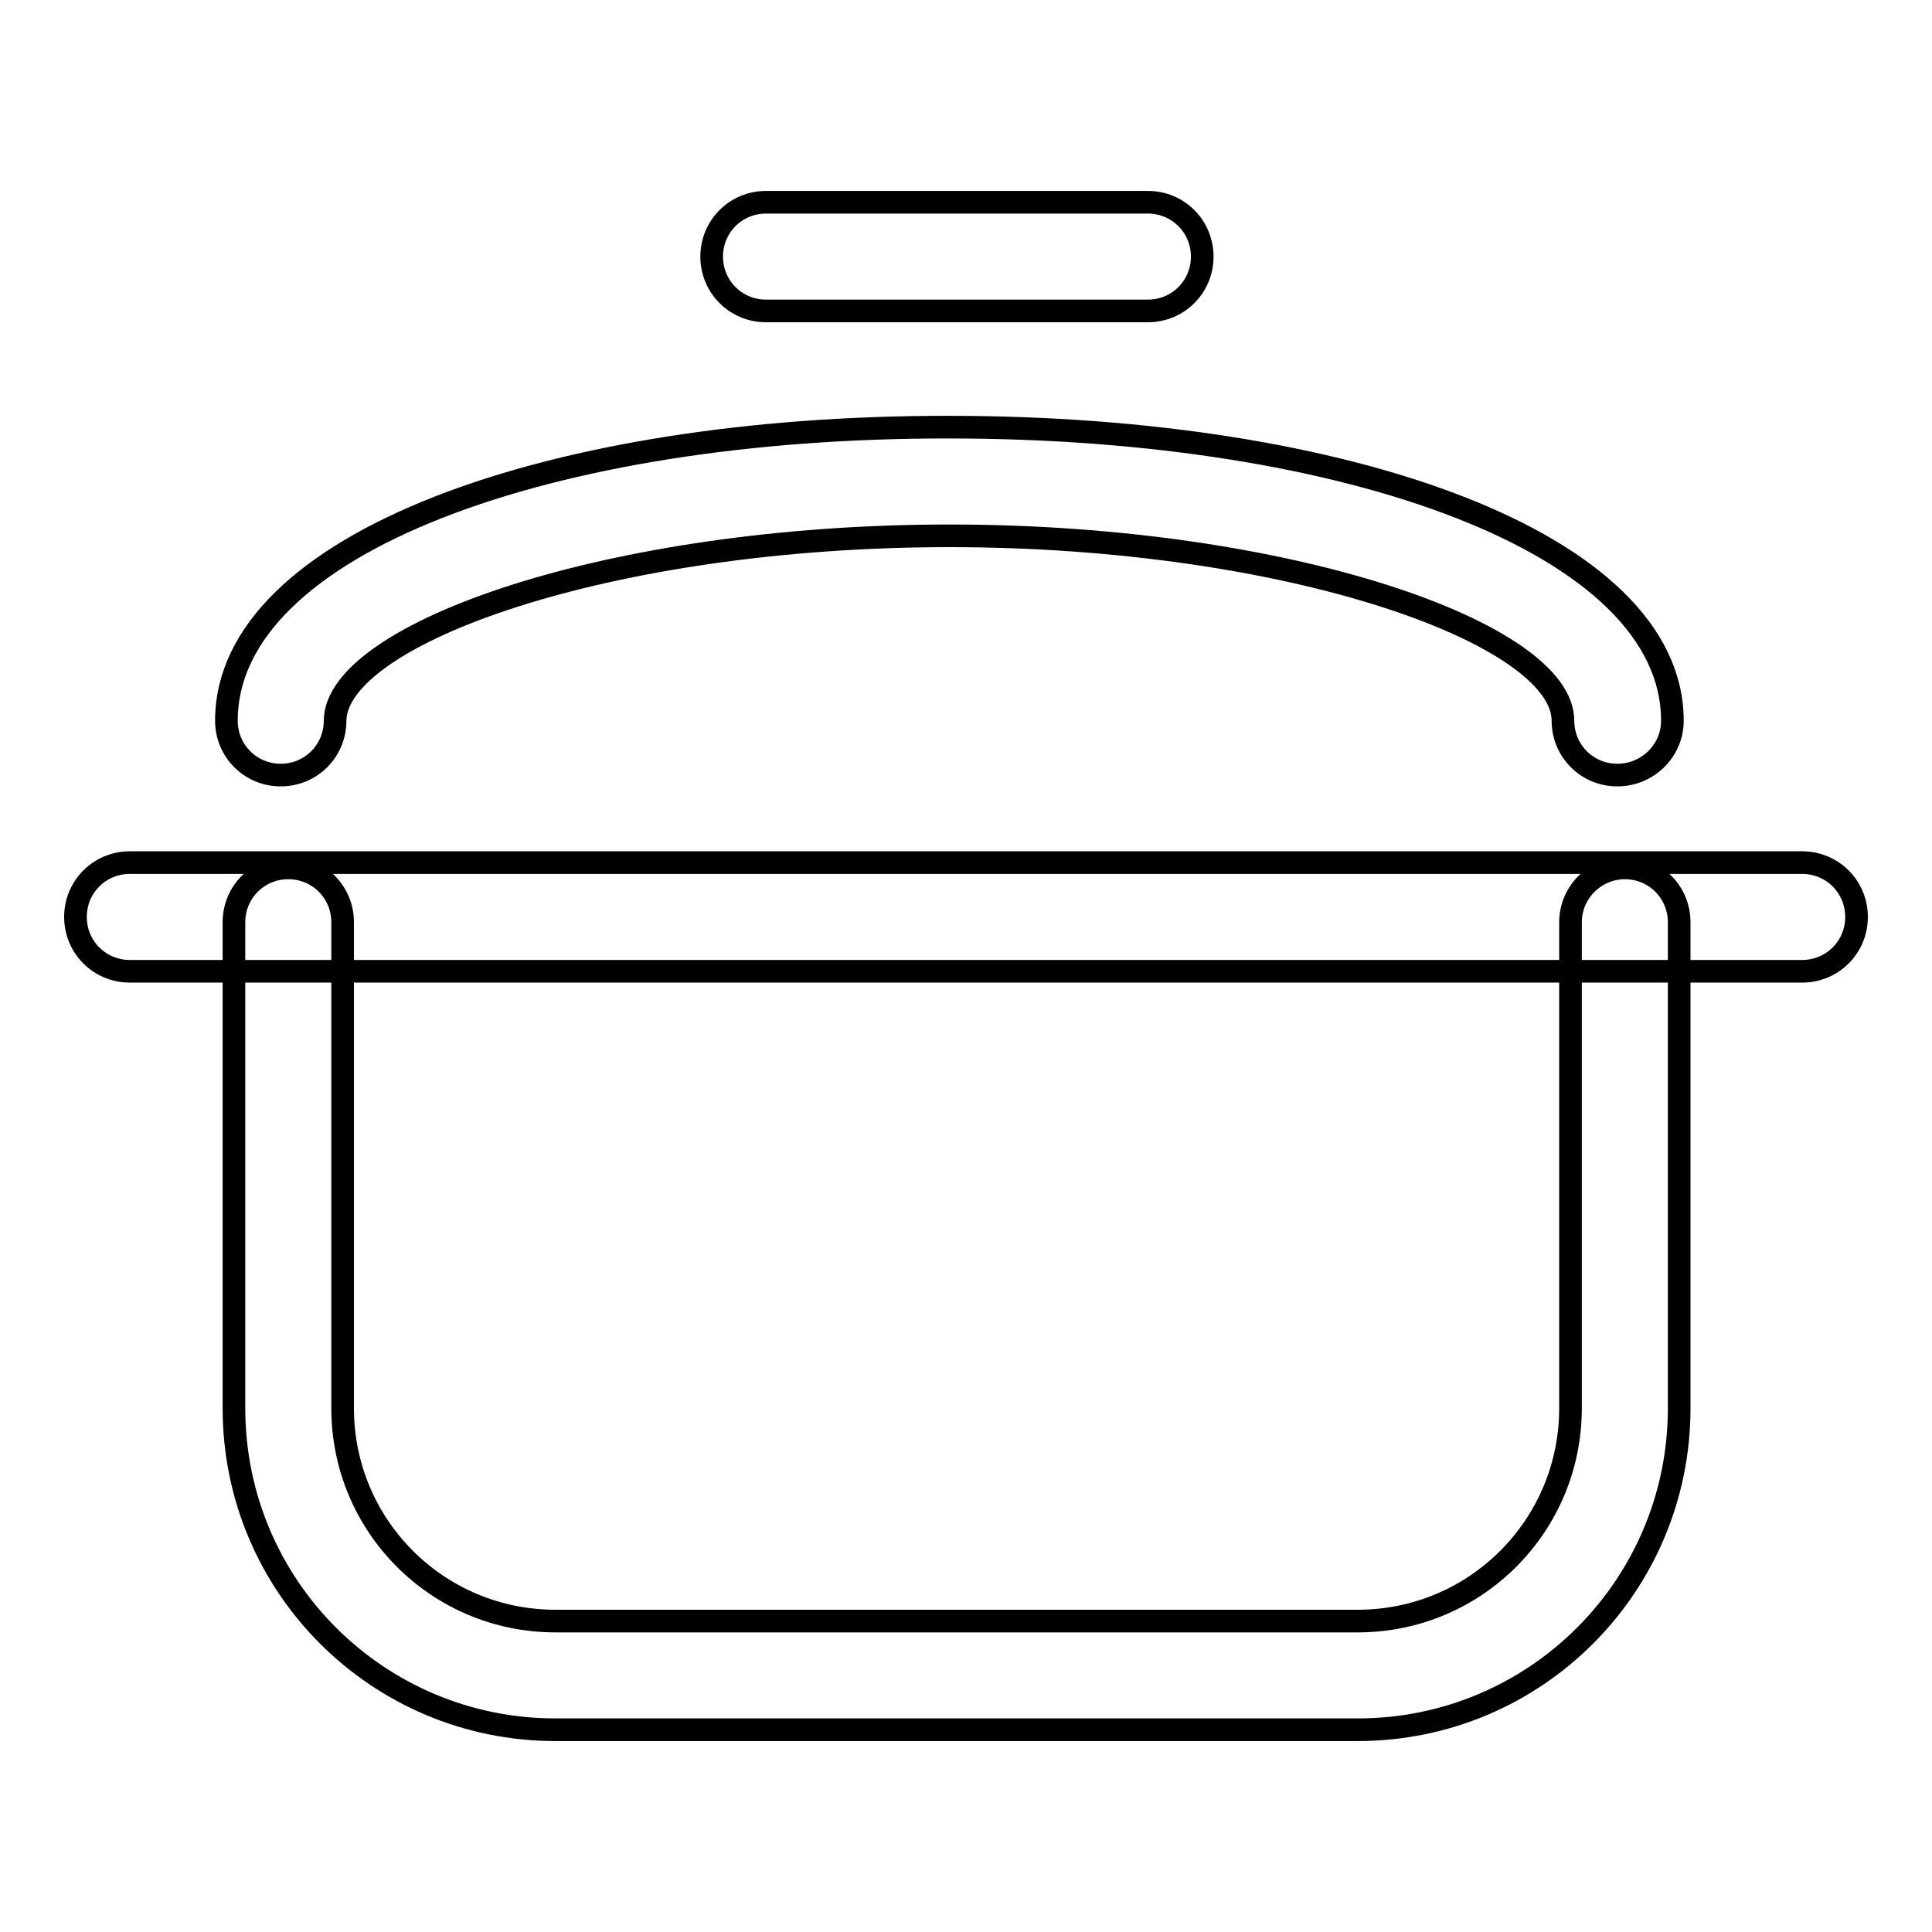 <?xml version="1.0" encoding="utf-8"?>
<!-- Svg Vector Icons : http://www.onlinewebfonts.com/icon -->
<!DOCTYPE svg PUBLIC "-//W3C//DTD SVG 1.1//EN" "http://www.w3.org/Graphics/SVG/1.1/DTD/svg11.dtd">
<svg version="1.1" xmlns="http://www.w3.org/2000/svg" xmlns:xlink="http://www.w3.org/1999/xlink" x="0px" y="0px" viewBox="0 0 256 256" enable-background="new 0 0 256 256" xml:space="preserve">
<g><g><path stroke-width="3" fill-opacity="0" stroke="#000000"  d="M17.2,128.7h221.6c4,0,7.2-3.2,7.2-7.2s-3.2-7.2-7.2-7.2H17.2c-4,0-7.2,3.2-7.2,7.2C10,125.5,13.2,128.7,17.2,128.7L17.2,128.7z"/><path stroke-width="3" fill-opacity="0" stroke="#000000"  d="M101.5,41.2h50.6c4,0,7.2-3.2,7.2-7.2s-3.2-7.2-7.2-7.2h-50.6c-4,0-7.2,3.2-7.2,7.2S97.5,41.2,101.5,41.2L101.5,41.2z"/><path stroke-width="3" fill-opacity="0" stroke="#000000"  d="M208.1,122.2v64.4c0,15.6-12.6,28.2-28.2,28.2H73.6c-15.6,0-28.2-12.6-28.2-28.2v-64.4c0-4-3.2-7.2-7.2-7.2s-7.2,3.2-7.2,7.2v64.4c0,23.6,19.1,42.6,42.6,42.6h106.3c23.6,0,42.6-19.1,42.6-42.6v-64.4c0-4-3.2-7.2-7.2-7.2C211.4,115,208.1,118.2,208.1,122.2L208.1,122.2z"/><path stroke-width="3" fill-opacity="0" stroke="#000000"  d="M221.6,95.5c0-23.5-43.1-38.9-95.8-38.9C73.1,56.5,30,72,30,95.5c0,4,3.2,7.2,7.2,7.2s7.2-3.2,7.2-7.2C44.5,84,80.7,71,125.8,71c45.1,0,81.3,13,81.3,24.5c0,4,3.2,7.2,7.2,7.2S221.6,99.5,221.6,95.5L221.6,95.5z"/></g></g>
</svg>
